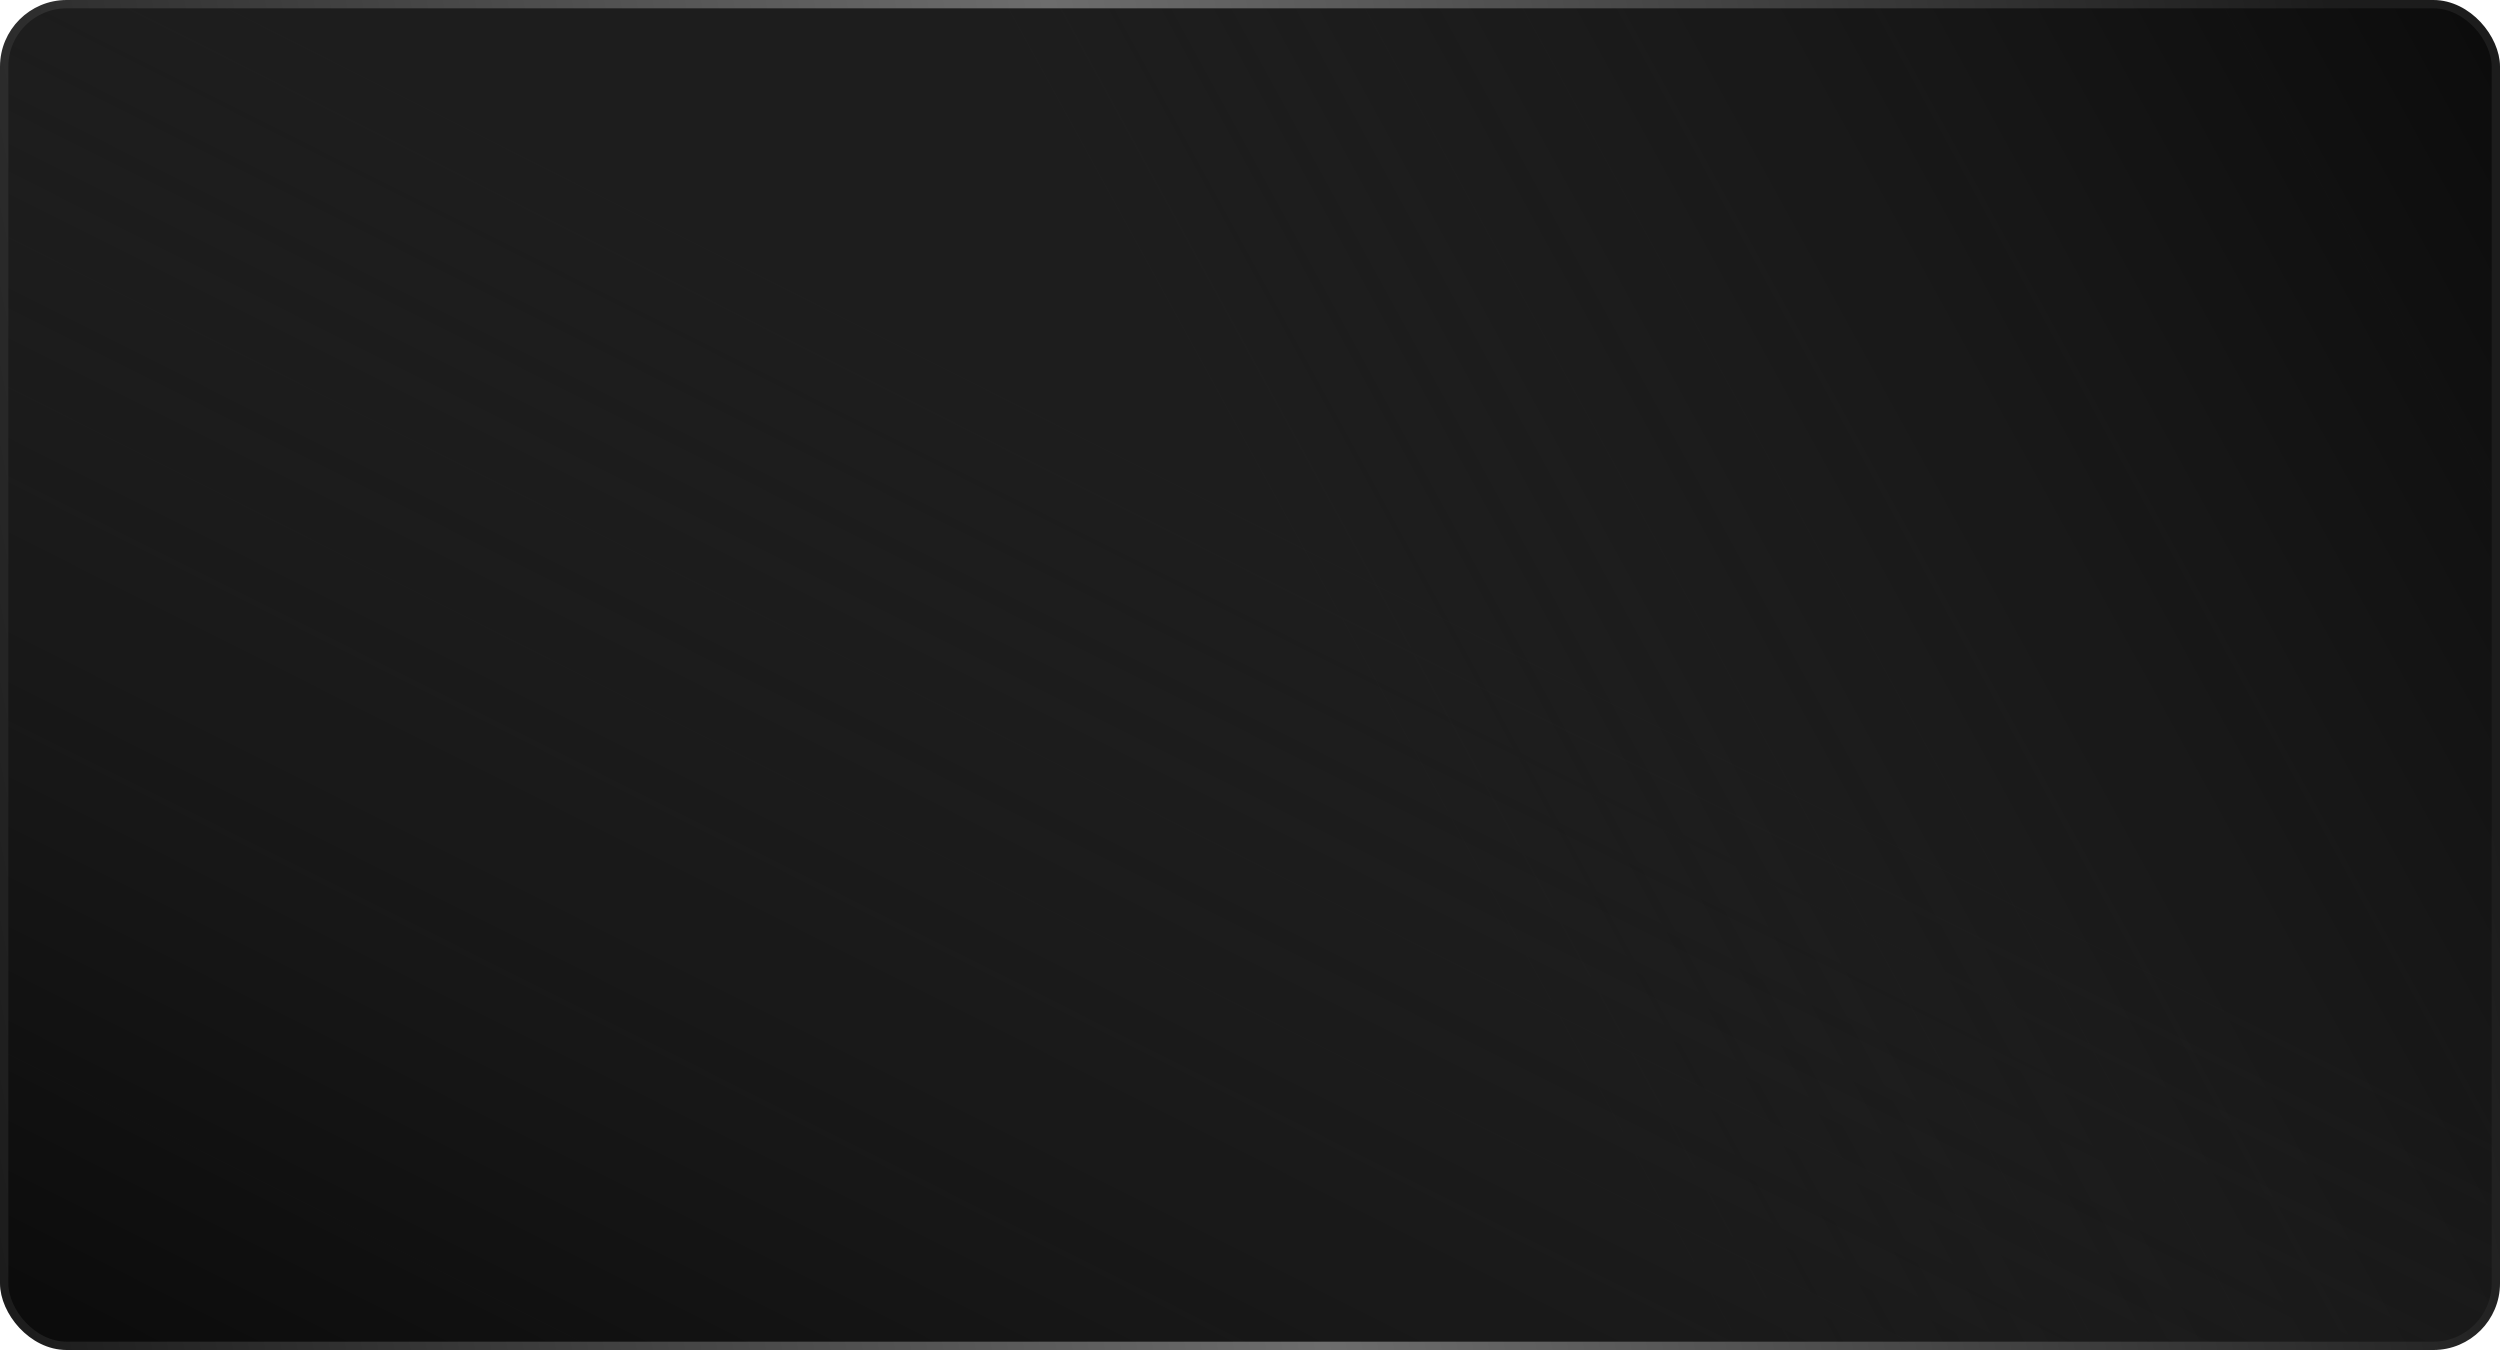 <?xml version="1.0" encoding="UTF-8"?> <svg xmlns="http://www.w3.org/2000/svg" width="300" height="162" viewBox="0 0 300 162" fill="none"> <rect x="0.5" y="0.5" width="299" height="161" rx="7.5" fill="#1D1D1D"></rect> <rect x="0.5" y="0.5" width="299" height="161" rx="7.5" fill="url(#paint0_linear_524_4376)"></rect> <rect x="0.5" y="0.5" width="299" height="161" rx="7.5" fill="url(#paint1_linear_524_4376)"></rect> <rect x="0.5" y="0.5" width="299" height="161" rx="7.5" stroke="url(#paint2_linear_524_4376)"></rect> <defs> <linearGradient id="paint0_linear_524_4376" x1="296.25" y1="-1.29205e-05" x2="158.573" y2="75.305" gradientUnits="userSpaceOnUse"> <stop stop-color="#0C0C0C"></stop> <stop offset="1" stop-color="#1E1E1E" stop-opacity="0"></stop> </linearGradient> <linearGradient id="paint1_linear_524_4376" x1="26.667" y1="167.695" x2="94.785" y2="32.019" gradientUnits="userSpaceOnUse"> <stop stop-color="#0C0C0C"></stop> <stop offset="1" stop-color="#1E1E1E" stop-opacity="0"></stop> </linearGradient> <linearGradient id="paint2_linear_524_4376" x1="281.786" y1="10.707" x2="-16.605" y2="71.491" gradientUnits="userSpaceOnUse"> <stop stop-color="#1C1C1C"></stop> <stop offset="0.495" stop-color="#6D6D6D"></stop> <stop offset="1" stop-color="#1C1C1C"></stop> </linearGradient> </defs> </svg> 